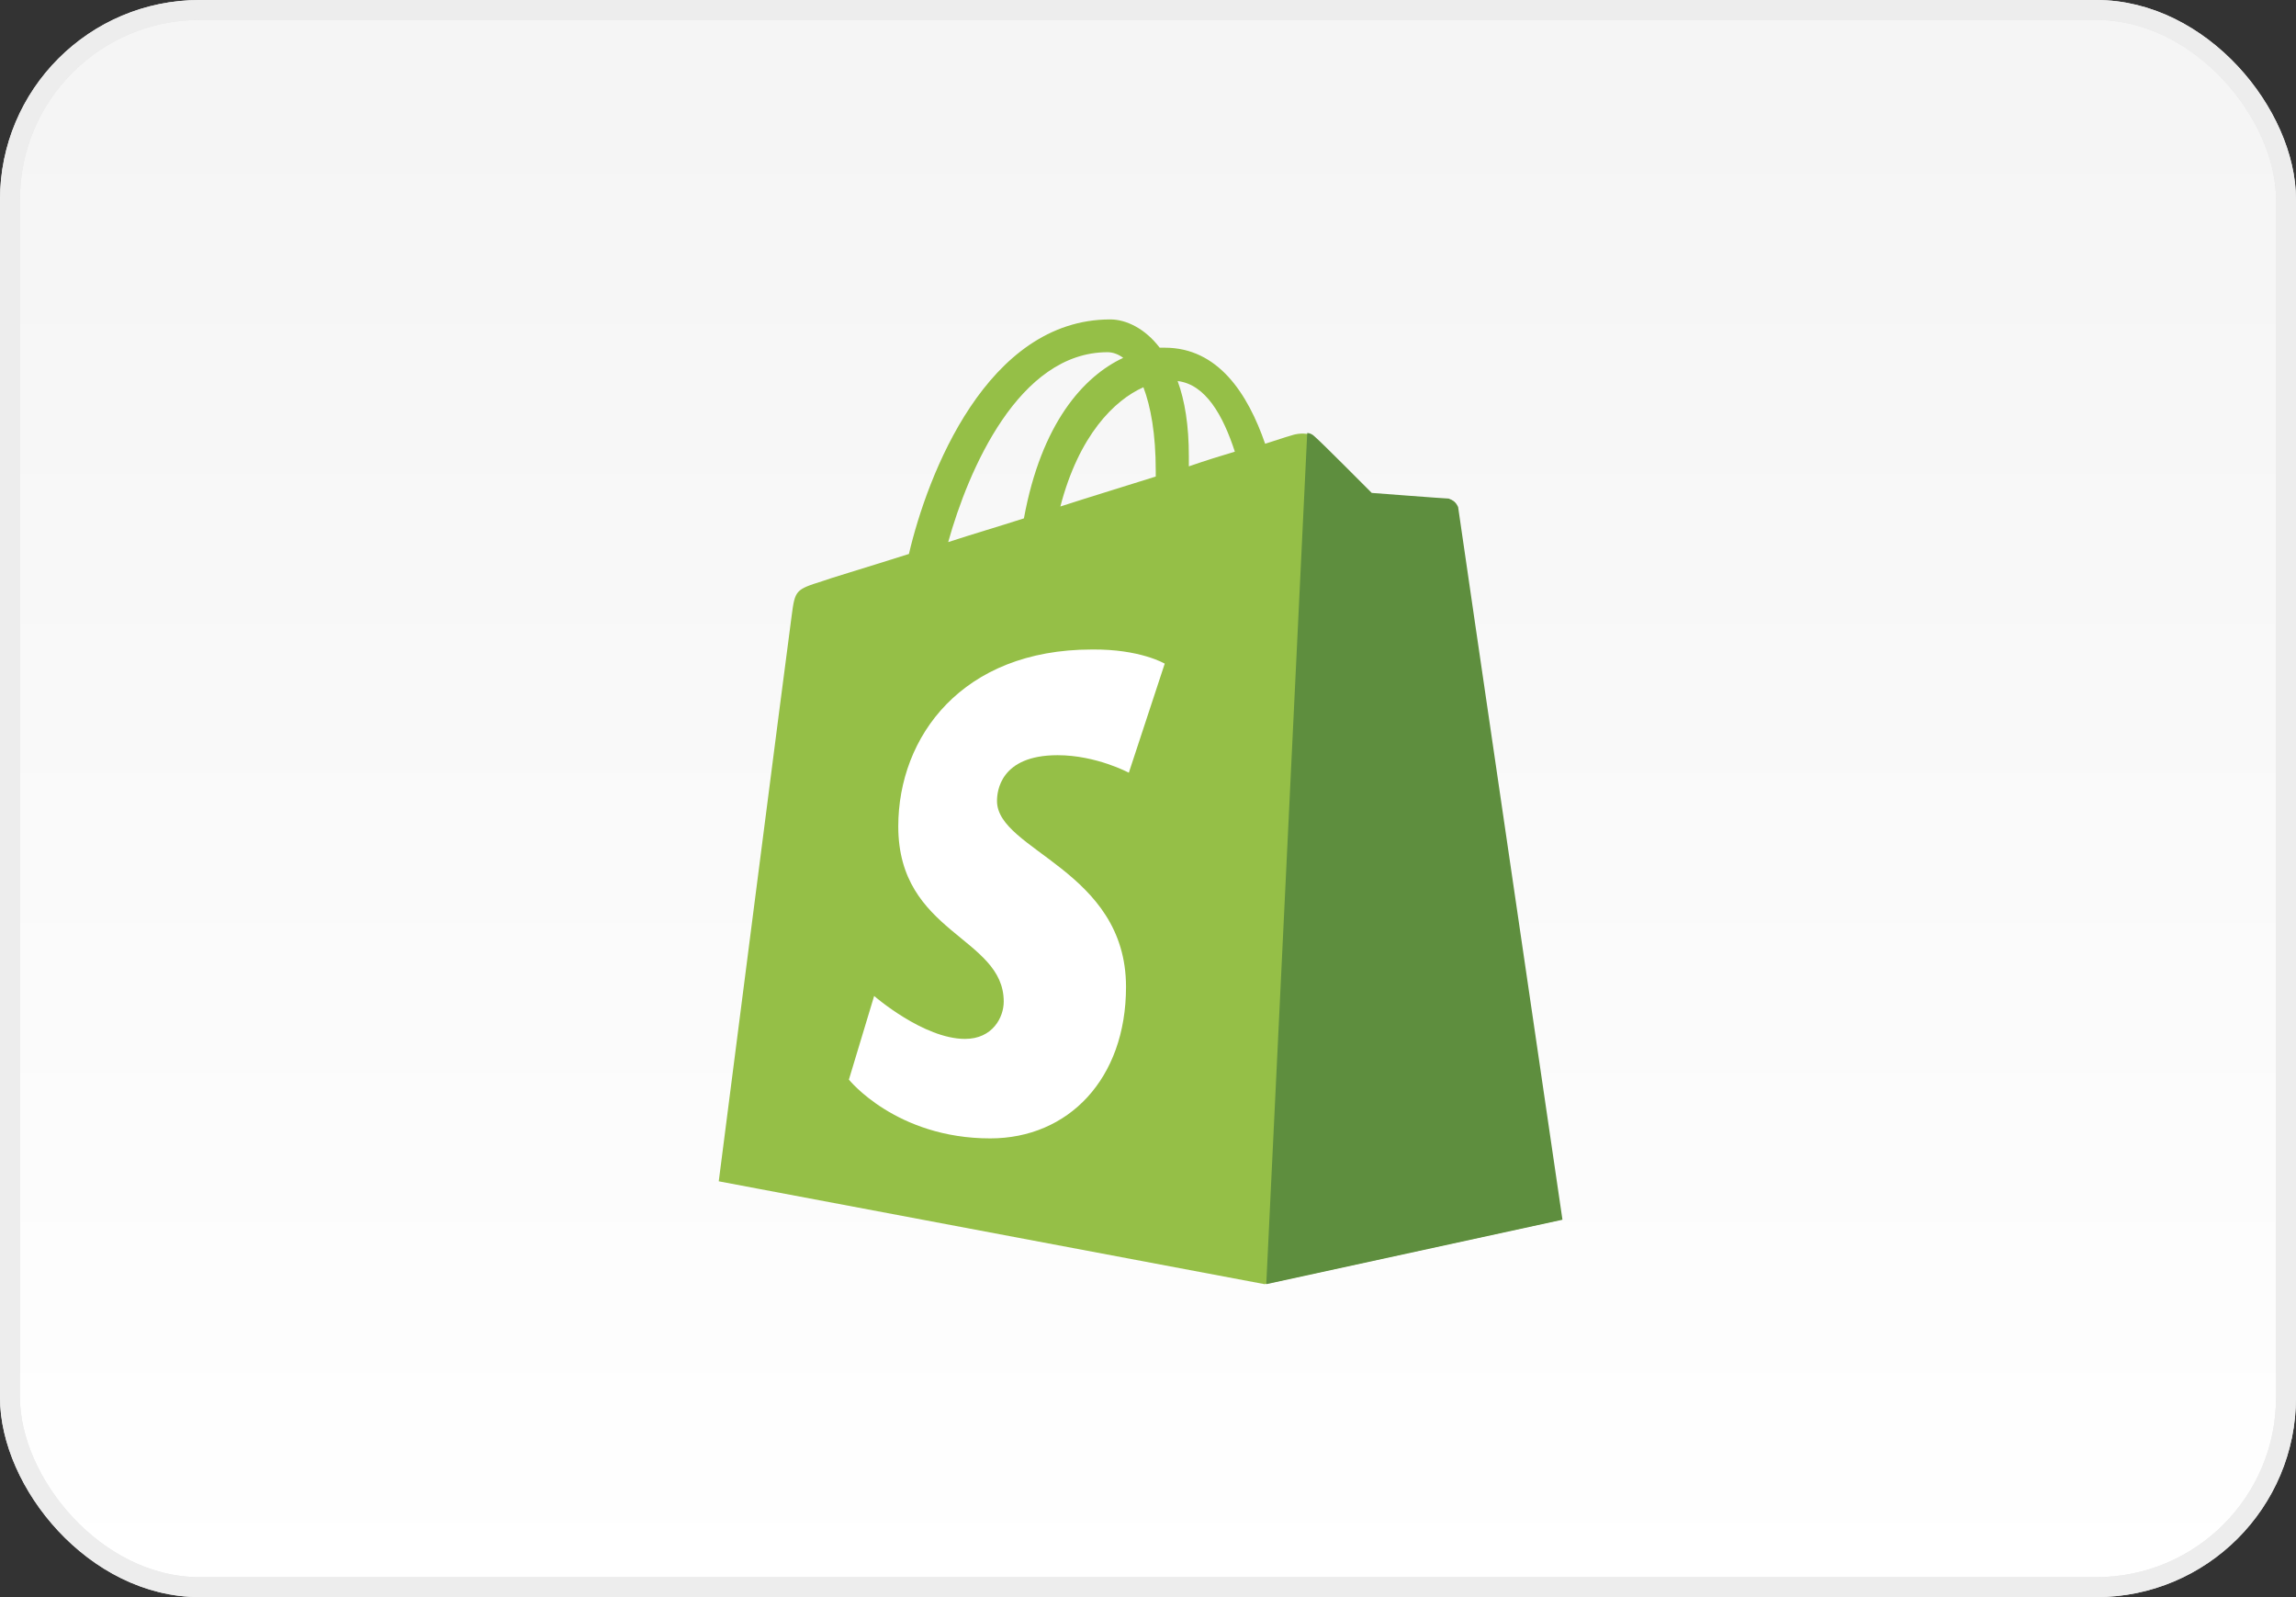 <svg width="115" height="80" viewBox="0 0 115 80" fill="none" xmlns="http://www.w3.org/2000/svg">
<rect x="0" y="0" width="115" height="80" fill="#333333" stroke="none"/>
<rect x="0.5" y="0.5" width="114" height="79" rx="9.5" fill="url(#paint0_linear)"/>
<rect x="0.5" y="0.5" width="114" height="79" rx="9.5" stroke="#E8E8E8"/>
<rect x="0.5" y="0.5" width="114" height="79" rx="9.5" stroke="#EDEDED"/>
<path d="M72.977 25.399C72.948 25.144 72.724 25.031 72.555 25.031C72.386 25.031 68.706 24.748 68.706 24.748C68.706 24.748 66.149 22.172 65.84 21.917C65.559 21.634 65.025 21.718 64.8 21.775C64.772 21.775 64.238 21.945 63.367 22.228C62.496 19.709 61.007 17.416 58.338 17.416H58.085C57.354 16.453 56.399 16 55.612 16C49.431 16 46.452 23.785 45.525 27.748C43.109 28.513 41.395 29.022 41.198 29.107C39.849 29.532 39.821 29.56 39.653 30.834C39.512 31.797 36 59.172 36 59.172L63.339 64.324L78.174 61.097C78.203 61.041 73.005 25.654 72.977 25.399ZM61.85 22.624C61.175 22.823 60.361 23.077 59.546 23.36V22.851C59.546 21.322 59.349 20.077 58.984 19.086C60.389 19.256 61.26 20.813 61.85 22.624ZM57.27 19.397C57.635 20.36 57.888 21.718 57.888 23.587V23.87C56.371 24.351 54.769 24.833 53.111 25.37C54.039 21.803 55.809 20.048 57.27 19.397ZM55.472 17.642C55.753 17.642 56.034 17.755 56.258 17.925C54.264 18.859 52.156 21.209 51.285 25.965C49.965 26.39 48.7 26.758 47.492 27.154C48.503 23.53 51.032 17.642 55.472 17.642Z" fill="#95BF47"/>
<path d="M72.555 24.973C72.387 24.973 68.706 24.69 68.706 24.69C68.706 24.69 66.149 22.114 65.84 21.859C65.728 21.746 65.587 21.689 65.475 21.689L63.424 64.324L78.259 61.096C78.259 61.096 73.061 25.653 73.033 25.398C72.921 25.143 72.724 25.03 72.555 24.973Z" fill="#5E8E3E"/>
<path d="M58.338 33.242L56.54 38.706C56.54 38.706 54.91 37.828 52.971 37.828C50.077 37.828 49.937 39.668 49.937 40.121C49.937 42.612 56.399 43.575 56.399 49.435C56.399 54.049 53.505 57.022 49.6 57.022C44.879 57.022 42.519 54.078 42.519 54.078L43.783 49.888C43.783 49.888 46.256 52.039 48.335 52.039C49.712 52.039 50.274 50.964 50.274 50.171C50.274 46.915 44.992 46.774 44.992 41.395C44.992 36.894 48.195 32.534 54.685 32.534C57.102 32.506 58.338 33.242 58.338 33.242Z" fill="white"/>
<defs>
<linearGradient id="paint0_linear" x1="57" y1="5" x2="57" y2="80" gradientUnits="userSpaceOnUse">
<stop stop-color="#F5F5F5"/>
<stop offset="1" stop-color="white"/>
</linearGradient>
</defs>
</svg>
